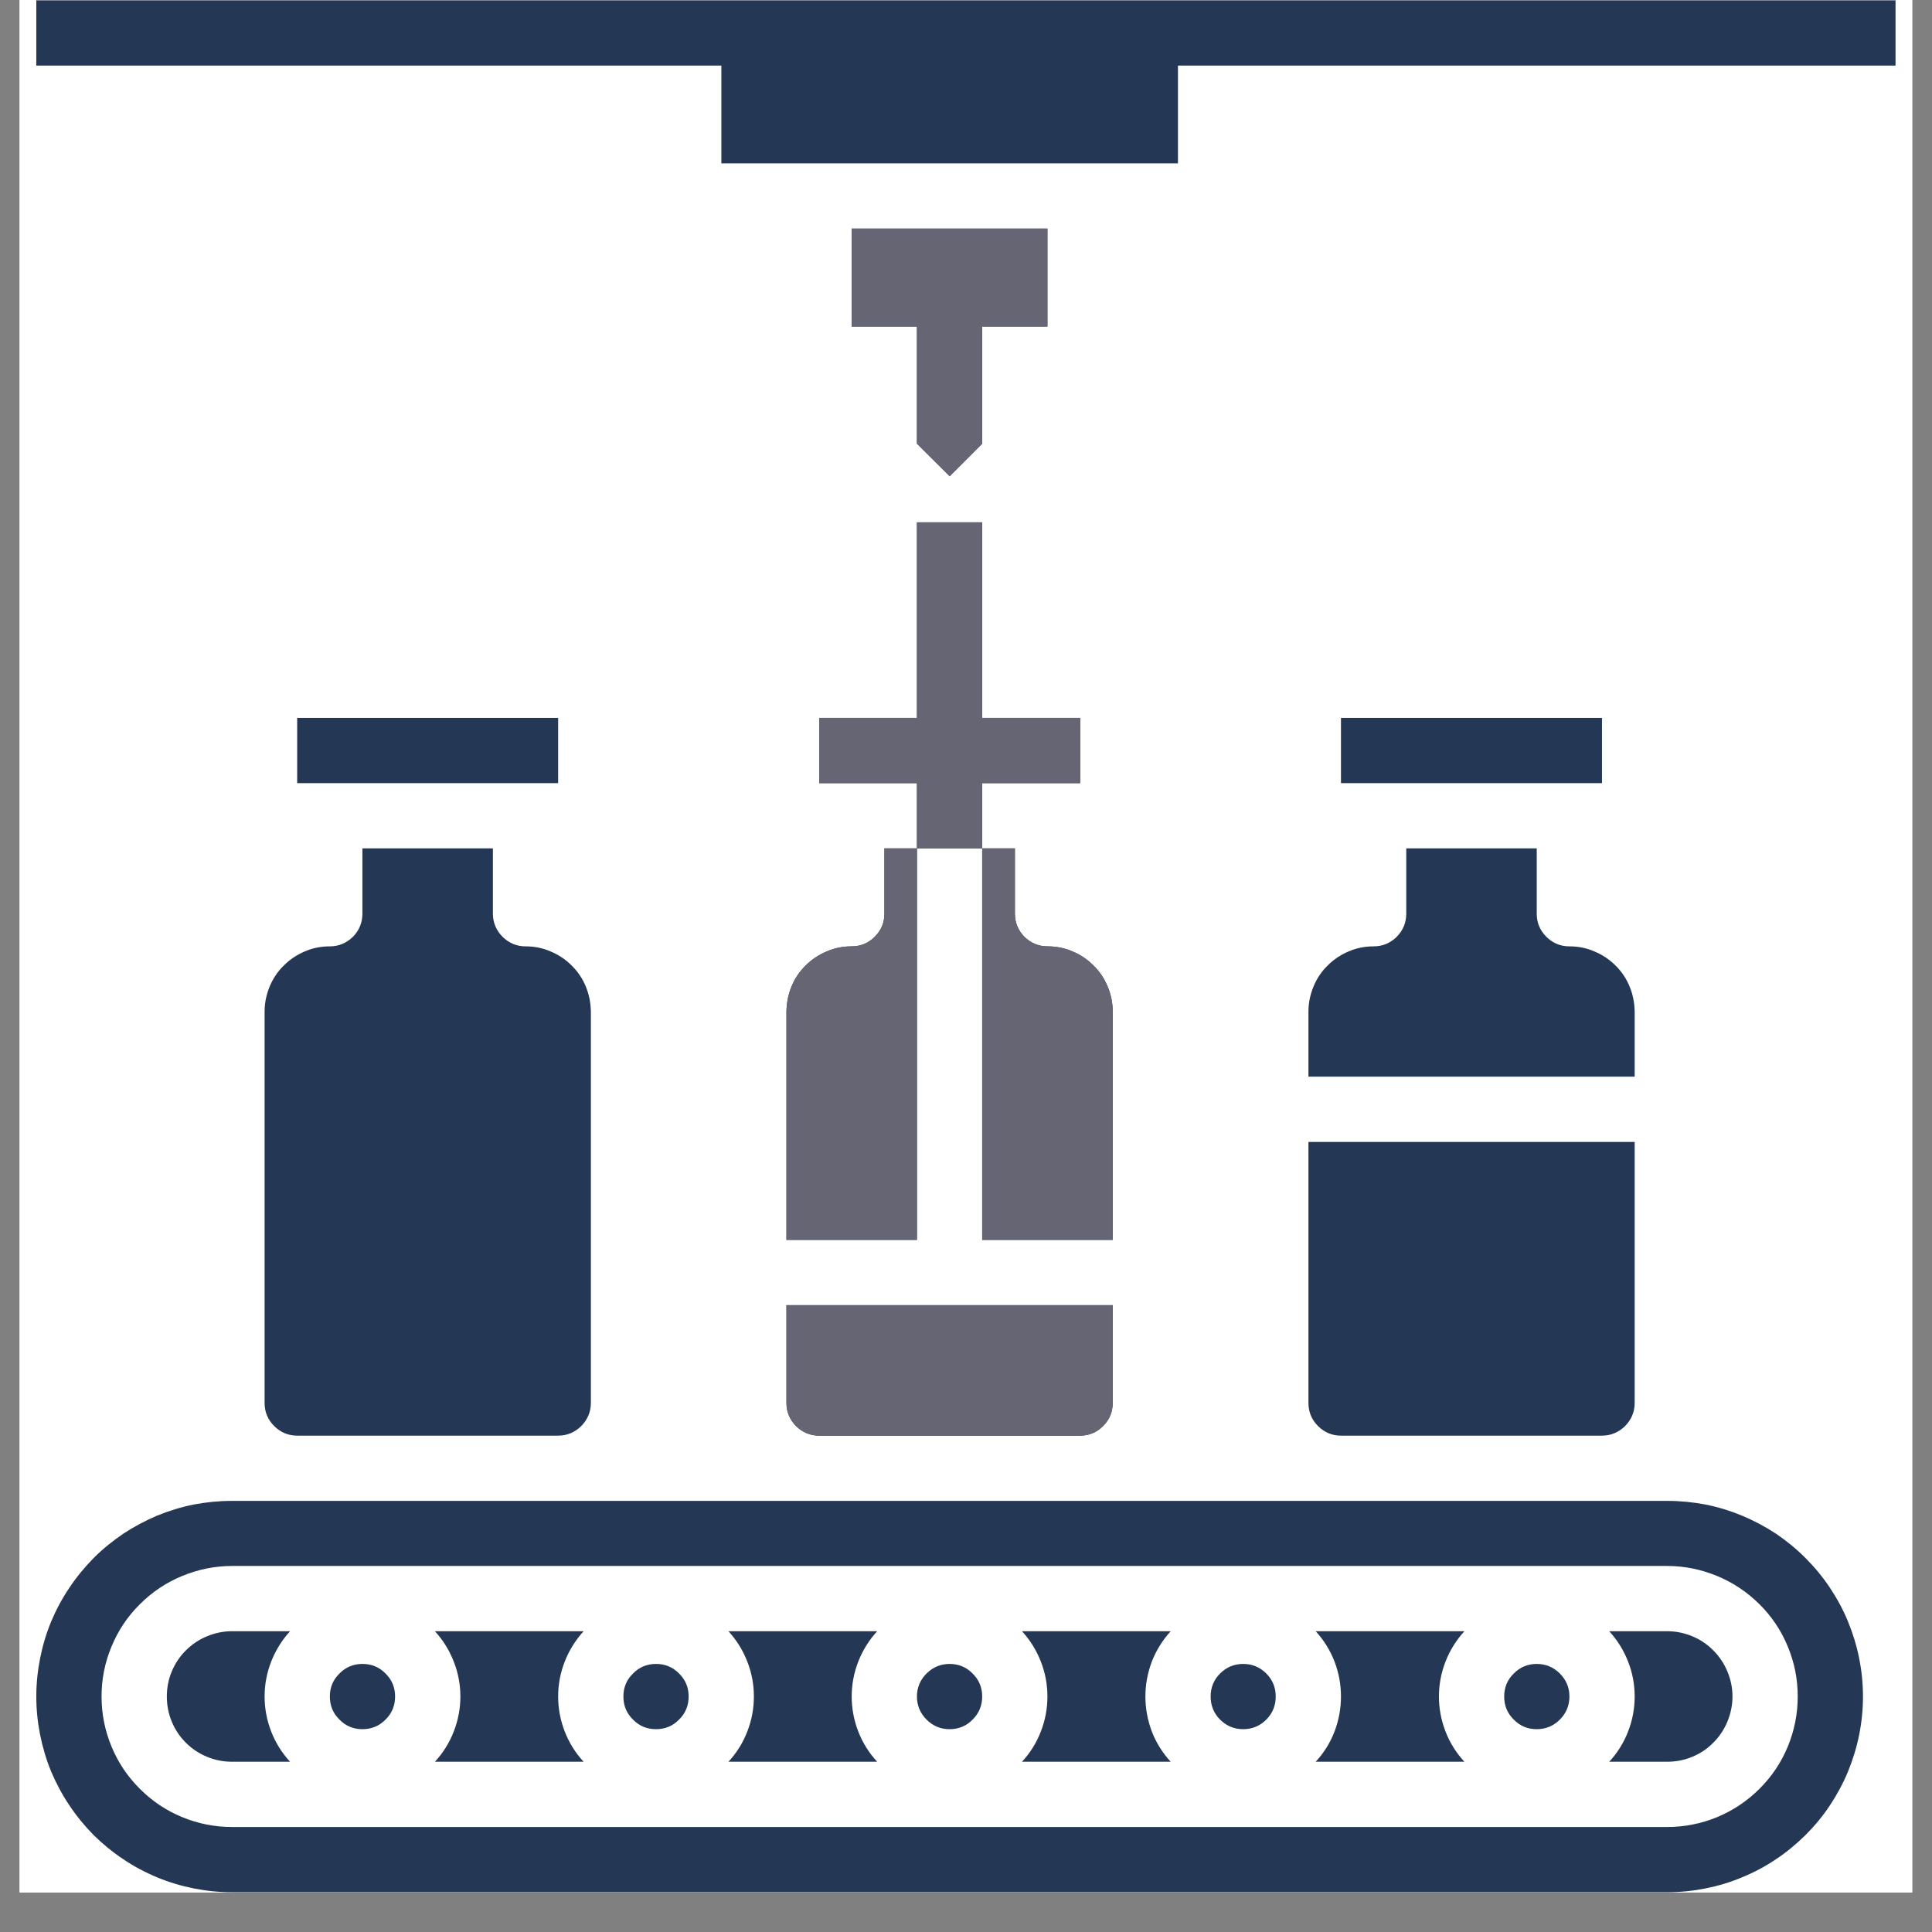 <svg xmlns="http://www.w3.org/2000/svg" xmlns:xlink="http://www.w3.org/1999/xlink" width="64" zoomAndPan="magnify" viewBox="0 0 48 48" height="64" preserveAspectRatio="xMidYMid meet" version="1.0"><rect x="0" y="0" width="48" height="48" fill="#808080" stroke="none"/><defs><clipPath id="423fe1f0ee"><path d="M 0.488 0 L 47.508 0 L 47.508 47.02 L 0.488 47.02 Z M 0.488 0 " clip-rule="nonzero"/></clipPath><clipPath id="6a244f7e1f"><path d="M 0.902 37 L 47 37 L 47 47.02 L 0.902 47.02 Z M 0.902 37 " clip-rule="nonzero"/></clipPath><clipPath id="7bb1d2b7ca"><path d="M 0.902 0 L 47.188 0 L 47.188 5 L 0.902 5 Z M 0.902 0 " clip-rule="nonzero"/></clipPath><clipPath id="136c332033"><path d="M 19 32 L 28 32 L 28 35.852 L 19 35.852 Z M 19 32 " clip-rule="nonzero"/></clipPath></defs><g clip-path="url(#423fe1f0ee)"><path fill="#ffffff" d="M 0.488 0 L 47.512 0 L 47.512 47.02 L 0.488 47.02 Z M 0.488 0 " fill-opacity="1" fill-rule="nonzero"/><path fill="#ffffff" d="M 0.488 0 L 47.512 0 L 47.512 47.02 L 0.488 47.02 Z M 0.488 0 " fill-opacity="1" fill-rule="nonzero"/></g><path fill="#243855" d="M 6.574 25.133 L 6.574 34.855 C 6.574 35.078 6.652 35.27 6.812 35.43 C 6.969 35.586 7.16 35.668 7.383 35.668 L 13.867 35.668 C 14.09 35.668 14.281 35.586 14.441 35.43 C 14.598 35.27 14.68 35.078 14.68 34.855 L 14.68 25.133 C 14.676 24.918 14.637 24.711 14.555 24.512 C 14.473 24.312 14.355 24.137 14.203 23.988 C 14.051 23.836 13.875 23.719 13.676 23.637 C 13.48 23.551 13.273 23.512 13.059 23.512 C 12.832 23.512 12.645 23.43 12.484 23.273 C 12.328 23.113 12.246 22.922 12.246 22.699 L 12.246 21.078 L 9.004 21.078 L 9.004 22.699 C 9.004 22.922 8.926 23.113 8.77 23.273 C 8.609 23.43 8.418 23.512 8.195 23.512 C 7.98 23.512 7.773 23.551 7.574 23.637 C 7.379 23.719 7.203 23.836 7.051 23.988 C 6.898 24.137 6.781 24.312 6.699 24.512 C 6.617 24.711 6.574 24.918 6.574 25.133 Z M 6.574 25.133 " fill-opacity="1" fill-rule="nonzero"/><path fill="#243855" d="M 7.383 17.836 L 13.867 17.836 L 13.867 19.457 L 7.383 19.457 Z M 7.383 17.836 " fill-opacity="1" fill-rule="nonzero"/><path fill="#243855" d="M 19.539 34.855 C 19.539 35.078 19.621 35.27 19.777 35.43 C 19.938 35.586 20.129 35.668 20.352 35.668 L 26.836 35.668 C 27.059 35.668 27.25 35.586 27.406 35.43 C 27.566 35.27 27.645 35.078 27.645 34.855 L 27.645 32.426 L 19.539 32.426 Z M 19.539 34.855 " fill-opacity="1" fill-rule="nonzero"/><path fill="#243855" d="M 5.766 40.527 C 5.547 40.527 5.344 40.57 5.145 40.652 C 4.945 40.734 4.77 40.852 4.617 41.004 C 4.465 41.156 4.348 41.332 4.266 41.531 C 4.184 41.727 4.145 41.934 4.145 42.148 C 4.145 42.363 4.184 42.57 4.266 42.77 C 4.348 42.969 4.465 43.145 4.617 43.297 C 4.77 43.449 4.945 43.566 5.145 43.648 C 5.344 43.73 5.547 43.77 5.766 43.77 L 7.207 43.77 C 7.004 43.551 6.848 43.301 6.738 43.02 C 6.629 42.738 6.574 42.449 6.574 42.148 C 6.574 41.852 6.629 41.559 6.738 41.281 C 6.848 41 7.004 40.75 7.207 40.527 Z M 5.766 40.527 " fill-opacity="1" fill-rule="nonzero"/><path fill="#243855" d="M 9.816 42.148 C 9.816 42.375 9.738 42.566 9.578 42.723 C 9.422 42.883 9.23 42.961 9.004 42.961 C 8.781 42.961 8.59 42.883 8.434 42.723 C 8.273 42.566 8.195 42.375 8.195 42.148 C 8.195 41.926 8.273 41.734 8.434 41.578 C 8.59 41.418 8.781 41.34 9.004 41.34 C 9.23 41.34 9.422 41.418 9.578 41.578 C 9.738 41.734 9.816 41.926 9.816 42.148 Z M 9.816 42.148 " fill-opacity="1" fill-rule="nonzero"/><path fill="#243855" d="M 21.973 22.699 C 21.973 22.922 21.895 23.113 21.734 23.273 C 21.578 23.43 21.387 23.512 21.16 23.512 C 20.945 23.512 20.742 23.551 20.543 23.637 C 20.344 23.719 20.168 23.836 20.016 23.988 C 19.863 24.137 19.746 24.312 19.664 24.512 C 19.582 24.711 19.543 24.918 19.539 25.133 L 19.539 30.805 L 22.781 30.805 L 22.781 21.078 L 21.973 21.078 Z M 21.973 22.699 " fill-opacity="1" fill-rule="nonzero"/><path fill="#243855" d="M 33.316 17.836 L 39.801 17.836 L 39.801 19.457 L 33.316 19.457 Z M 33.316 17.836 " fill-opacity="1" fill-rule="nonzero"/><path fill="#243855" d="M 32.508 25.133 L 32.508 26.75 L 40.613 26.75 L 40.613 25.133 C 40.609 24.918 40.57 24.711 40.488 24.512 C 40.406 24.312 40.289 24.137 40.137 23.988 C 39.984 23.836 39.809 23.719 39.609 23.637 C 39.414 23.551 39.207 23.512 38.992 23.512 C 38.766 23.512 38.574 23.43 38.418 23.273 C 38.258 23.113 38.18 22.922 38.18 22.699 L 38.18 21.078 L 34.938 21.078 L 34.938 22.699 C 34.938 22.922 34.859 23.113 34.703 23.273 C 34.543 23.43 34.352 23.512 34.129 23.512 C 33.914 23.512 33.707 23.551 33.508 23.637 C 33.312 23.719 33.137 23.836 32.984 23.988 C 32.832 24.137 32.715 24.312 32.633 24.512 C 32.551 24.711 32.508 24.918 32.508 25.133 Z M 32.508 25.133 " fill-opacity="1" fill-rule="nonzero"/><path fill="#243855" d="M 10.805 40.527 C 11.008 40.75 11.164 41 11.273 41.281 C 11.383 41.559 11.438 41.852 11.438 42.148 C 11.438 42.449 11.383 42.738 11.273 43.02 C 11.164 43.301 11.008 43.551 10.805 43.77 L 14.5 43.77 C 14.297 43.551 14.141 43.301 14.031 43.02 C 13.922 42.738 13.867 42.449 13.867 42.148 C 13.867 41.852 13.922 41.559 14.031 41.281 C 14.141 41 14.297 40.75 14.5 40.527 Z M 10.805 40.527 " fill-opacity="1" fill-rule="nonzero"/><path fill="#243855" d="M 32.508 34.855 C 32.508 35.078 32.586 35.27 32.746 35.43 C 32.902 35.586 33.094 35.668 33.316 35.668 L 39.801 35.668 C 40.023 35.668 40.215 35.586 40.375 35.43 C 40.531 35.27 40.613 35.078 40.613 34.855 L 40.613 28.371 L 32.508 28.371 Z M 32.508 34.855 " fill-opacity="1" fill-rule="nonzero"/><path fill="#243855" d="M 27.645 30.805 L 27.645 25.133 C 27.645 24.918 27.602 24.711 27.52 24.512 C 27.438 24.312 27.32 24.137 27.168 23.988 C 27.016 23.836 26.844 23.719 26.645 23.637 C 26.445 23.551 26.238 23.512 26.023 23.512 C 25.801 23.512 25.609 23.43 25.449 23.273 C 25.293 23.113 25.215 22.922 25.215 22.699 L 25.215 21.078 L 24.402 21.078 L 24.402 30.805 Z M 27.645 30.805 " fill-opacity="1" fill-rule="nonzero"/><g clip-path="url(#6a244f7e1f)"><path fill="#243855" d="M 41.422 37.289 L 5.766 37.289 C 5.445 37.289 5.129 37.32 4.816 37.379 C 4.504 37.441 4.199 37.535 3.902 37.656 C 3.609 37.781 3.328 37.93 3.062 38.105 C 2.797 38.285 2.551 38.484 2.324 38.711 C 2.102 38.938 1.898 39.184 1.723 39.449 C 1.543 39.715 1.395 39.992 1.27 40.289 C 1.148 40.586 1.059 40.887 0.996 41.203 C 0.934 41.516 0.902 41.832 0.902 42.148 C 0.902 42.469 0.934 42.785 0.996 43.098 C 1.059 43.41 1.148 43.715 1.27 44.012 C 1.395 44.305 1.543 44.586 1.723 44.852 C 1.898 45.117 2.102 45.363 2.324 45.59 C 2.551 45.812 2.797 46.016 3.062 46.191 C 3.328 46.371 3.609 46.52 3.902 46.641 C 4.199 46.766 4.504 46.855 4.816 46.918 C 5.129 46.98 5.445 47.012 5.766 47.012 L 41.422 47.012 C 41.742 47.012 42.059 46.98 42.371 46.918 C 42.684 46.855 42.988 46.766 43.281 46.641 C 43.578 46.52 43.859 46.371 44.125 46.191 C 44.391 46.016 44.633 45.812 44.859 45.59 C 45.086 45.363 45.289 45.117 45.465 44.852 C 45.641 44.586 45.793 44.305 45.914 44.012 C 46.035 43.715 46.129 43.41 46.191 43.098 C 46.254 42.785 46.285 42.469 46.285 42.148 C 46.285 41.832 46.254 41.516 46.191 41.203 C 46.129 40.887 46.035 40.586 45.914 40.289 C 45.793 39.992 45.641 39.715 45.465 39.449 C 45.289 39.184 45.086 38.938 44.859 38.711 C 44.633 38.484 44.391 38.285 44.125 38.105 C 43.859 37.93 43.578 37.781 43.281 37.656 C 42.988 37.535 42.684 37.441 42.371 37.379 C 42.059 37.32 41.742 37.289 41.422 37.289 Z M 41.422 45.391 L 5.766 45.391 C 5.332 45.391 4.922 45.309 4.523 45.145 C 4.125 44.98 3.777 44.746 3.473 44.441 C 3.168 44.137 2.934 43.789 2.77 43.391 C 2.605 42.992 2.523 42.578 2.523 42.148 C 2.523 41.719 2.605 41.305 2.77 40.91 C 2.934 40.512 3.168 40.16 3.473 39.859 C 3.777 39.555 4.125 39.32 4.523 39.156 C 4.922 38.992 5.332 38.906 5.766 38.906 L 41.422 38.906 C 41.852 38.906 42.266 38.992 42.664 39.156 C 43.059 39.32 43.41 39.555 43.715 39.859 C 44.02 40.16 44.254 40.512 44.418 40.91 C 44.582 41.305 44.664 41.719 44.664 42.148 C 44.664 42.578 44.582 42.992 44.418 43.391 C 44.254 43.789 44.02 44.137 43.715 44.441 C 43.41 44.746 43.059 44.98 42.664 45.145 C 42.266 45.309 41.852 45.391 41.422 45.391 Z M 41.422 45.391 " fill-opacity="1" fill-rule="nonzero"/></g><path fill="#243855" d="M 38.992 42.148 C 38.992 42.375 38.91 42.566 38.754 42.723 C 38.594 42.883 38.402 42.961 38.18 42.961 C 37.957 42.961 37.766 42.883 37.609 42.723 C 37.449 42.566 37.371 42.375 37.371 42.148 C 37.371 41.926 37.449 41.734 37.609 41.578 C 37.766 41.418 37.957 41.34 38.18 41.34 C 38.402 41.34 38.594 41.418 38.754 41.578 C 38.91 41.734 38.992 41.926 38.992 42.148 Z M 38.992 42.148 " fill-opacity="1" fill-rule="nonzero"/><path fill="#243855" d="M 32.688 40.527 C 32.891 40.75 33.047 41 33.156 41.281 C 33.262 41.559 33.316 41.852 33.316 42.148 C 33.316 42.449 33.262 42.738 33.156 43.02 C 33.047 43.301 32.891 43.551 32.688 43.77 L 36.383 43.77 C 36.18 43.551 36.023 43.301 35.914 43.02 C 35.805 42.738 35.75 42.449 35.75 42.148 C 35.75 41.852 35.805 41.559 35.914 41.281 C 36.023 41 36.18 40.75 36.383 40.527 Z M 32.688 40.527 " fill-opacity="1" fill-rule="nonzero"/><path fill="#243855" d="M 31.695 42.148 C 31.695 42.375 31.617 42.566 31.461 42.723 C 31.301 42.883 31.109 42.961 30.887 42.961 C 30.664 42.961 30.473 42.883 30.312 42.723 C 30.156 42.566 30.078 42.375 30.078 42.148 C 30.078 41.926 30.156 41.734 30.312 41.578 C 30.473 41.418 30.664 41.34 30.887 41.34 C 31.109 41.34 31.301 41.418 31.461 41.578 C 31.617 41.734 31.695 41.926 31.695 42.148 Z M 31.695 42.148 " fill-opacity="1" fill-rule="nonzero"/><path fill="#243855" d="M 41.422 40.527 L 39.98 40.527 C 40.184 40.75 40.34 41 40.449 41.281 C 40.559 41.559 40.613 41.852 40.613 42.148 C 40.613 42.449 40.559 42.738 40.449 43.02 C 40.34 43.301 40.184 43.551 39.98 43.77 L 41.422 43.77 C 41.637 43.77 41.844 43.73 42.043 43.648 C 42.242 43.566 42.418 43.449 42.566 43.297 C 42.719 43.145 42.836 42.969 42.918 42.77 C 43 42.57 43.043 42.363 43.043 42.148 C 43.043 41.934 43 41.727 42.918 41.531 C 42.836 41.332 42.719 41.156 42.566 41.004 C 42.418 40.852 42.242 40.734 42.043 40.652 C 41.844 40.57 41.637 40.527 41.422 40.527 Z M 41.422 40.527 " fill-opacity="1" fill-rule="nonzero"/><path fill="#243855" d="M 18.098 40.527 C 18.301 40.75 18.457 41 18.566 41.281 C 18.676 41.559 18.73 41.852 18.73 42.148 C 18.73 42.449 18.676 42.738 18.566 43.02 C 18.457 43.301 18.301 43.551 18.098 43.77 L 21.793 43.77 C 21.59 43.551 21.434 43.301 21.324 43.02 C 21.215 42.738 21.16 42.449 21.16 42.148 C 21.16 41.852 21.215 41.559 21.324 41.281 C 21.434 41 21.59 40.75 21.793 40.527 Z M 18.098 40.527 " fill-opacity="1" fill-rule="nonzero"/><path fill="#243855" d="M 17.109 42.148 C 17.109 42.375 17.031 42.566 16.871 42.723 C 16.715 42.883 16.523 42.961 16.301 42.961 C 16.074 42.961 15.883 42.883 15.727 42.723 C 15.566 42.566 15.488 42.375 15.488 42.148 C 15.488 41.926 15.566 41.734 15.727 41.578 C 15.883 41.418 16.074 41.34 16.301 41.34 C 16.523 41.34 16.715 41.418 16.871 41.578 C 17.031 41.734 17.109 41.926 17.109 42.148 Z M 17.109 42.148 " fill-opacity="1" fill-rule="nonzero"/><path fill="#243855" d="M 24.402 42.148 C 24.402 42.375 24.324 42.566 24.164 42.723 C 24.008 42.883 23.816 42.961 23.594 42.961 C 23.371 42.961 23.18 42.883 23.02 42.723 C 22.863 42.566 22.781 42.375 22.781 42.148 C 22.781 41.926 22.863 41.734 23.02 41.578 C 23.18 41.418 23.371 41.34 23.594 41.34 C 23.816 41.34 24.008 41.418 24.164 41.578 C 24.324 41.734 24.402 41.926 24.402 42.148 Z M 24.402 42.148 " fill-opacity="1" fill-rule="nonzero"/><path fill="#243855" d="M 25.391 40.527 C 25.594 40.75 25.75 41 25.859 41.281 C 25.969 41.559 26.023 41.852 26.023 42.148 C 26.023 42.449 25.969 42.738 25.859 43.02 C 25.75 43.301 25.594 43.551 25.391 43.77 L 29.086 43.77 C 28.883 43.551 28.727 43.301 28.617 43.02 C 28.512 42.738 28.457 42.449 28.457 42.148 C 28.457 41.852 28.512 41.559 28.617 41.281 C 28.727 41 28.883 40.75 29.086 40.527 Z M 25.391 40.527 " fill-opacity="1" fill-rule="nonzero"/><path fill="#243855" d="M 26.023 5.68 L 21.16 5.68 L 21.16 8.113 L 22.781 8.113 L 22.781 11.023 L 23.594 11.832 L 24.402 11.023 L 24.402 8.113 L 26.023 8.113 Z M 26.023 5.68 " fill-opacity="1" fill-rule="nonzero"/><path fill="#243855" d="M 24.402 21.078 L 24.402 19.457 L 26.836 19.457 L 26.836 17.836 L 24.402 17.836 L 24.402 12.977 L 22.781 12.977 L 22.781 17.836 L 20.352 17.836 L 20.352 19.457 L 22.781 19.457 L 22.781 21.078 Z M 24.402 21.078 " fill-opacity="1" fill-rule="nonzero"/><g clip-path="url(#7bb1d2b7ca)"><path fill="#243855" d="M 0.902 0.008 L 0.902 1.629 L 17.922 1.629 L 17.922 4.059 L 29.266 4.059 L 29.266 1.629 L 47.094 1.629 L 47.094 0.008 Z M 0.902 0.008 " fill-opacity="1" fill-rule="nonzero"/></g><g clip-path="url(#136c332033)"><path fill="#656573" d="M 19.539 34.855 C 19.539 35.078 19.621 35.27 19.777 35.43 C 19.938 35.586 20.129 35.668 20.352 35.668 L 26.836 35.668 C 27.059 35.668 27.25 35.586 27.406 35.43 C 27.566 35.27 27.645 35.078 27.645 34.855 L 27.645 32.426 L 19.539 32.426 Z M 19.539 34.855 " fill-opacity="1" fill-rule="nonzero"/></g><path fill="#656573" d="M 21.973 22.699 C 21.973 22.922 21.895 23.113 21.734 23.273 C 21.578 23.43 21.387 23.512 21.16 23.512 C 20.945 23.512 20.742 23.551 20.543 23.637 C 20.344 23.719 20.168 23.836 20.016 23.988 C 19.863 24.137 19.746 24.312 19.664 24.512 C 19.582 24.711 19.543 24.918 19.539 25.133 L 19.539 30.805 L 22.781 30.805 L 22.781 21.078 L 21.973 21.078 Z M 21.973 22.699 " fill-opacity="1" fill-rule="nonzero"/><path fill="#656573" d="M 27.645 30.805 L 27.645 25.133 C 27.645 24.918 27.602 24.711 27.52 24.512 C 27.438 24.312 27.32 24.137 27.168 23.988 C 27.016 23.836 26.844 23.719 26.645 23.637 C 26.445 23.551 26.238 23.512 26.023 23.512 C 25.801 23.512 25.609 23.43 25.449 23.273 C 25.293 23.113 25.215 22.922 25.215 22.699 L 25.215 21.078 L 24.402 21.078 L 24.402 30.805 Z M 27.645 30.805 " fill-opacity="1" fill-rule="nonzero"/><path fill="#656573" d="M 26.023 5.68 L 21.16 5.68 L 21.16 8.113 L 22.781 8.113 L 22.781 11.023 L 23.594 11.832 L 24.402 11.023 L 24.402 8.113 L 26.023 8.113 Z M 26.023 5.68 " fill-opacity="1" fill-rule="nonzero"/><path fill="#656573" d="M 24.402 21.078 L 24.402 19.457 L 26.836 19.457 L 26.836 17.836 L 24.402 17.836 L 24.402 12.977 L 22.781 12.977 L 22.781 17.836 L 20.352 17.836 L 20.352 19.457 L 22.781 19.457 L 22.781 21.078 Z M 24.402 21.078 " fill-opacity="1" fill-rule="nonzero"/></svg>